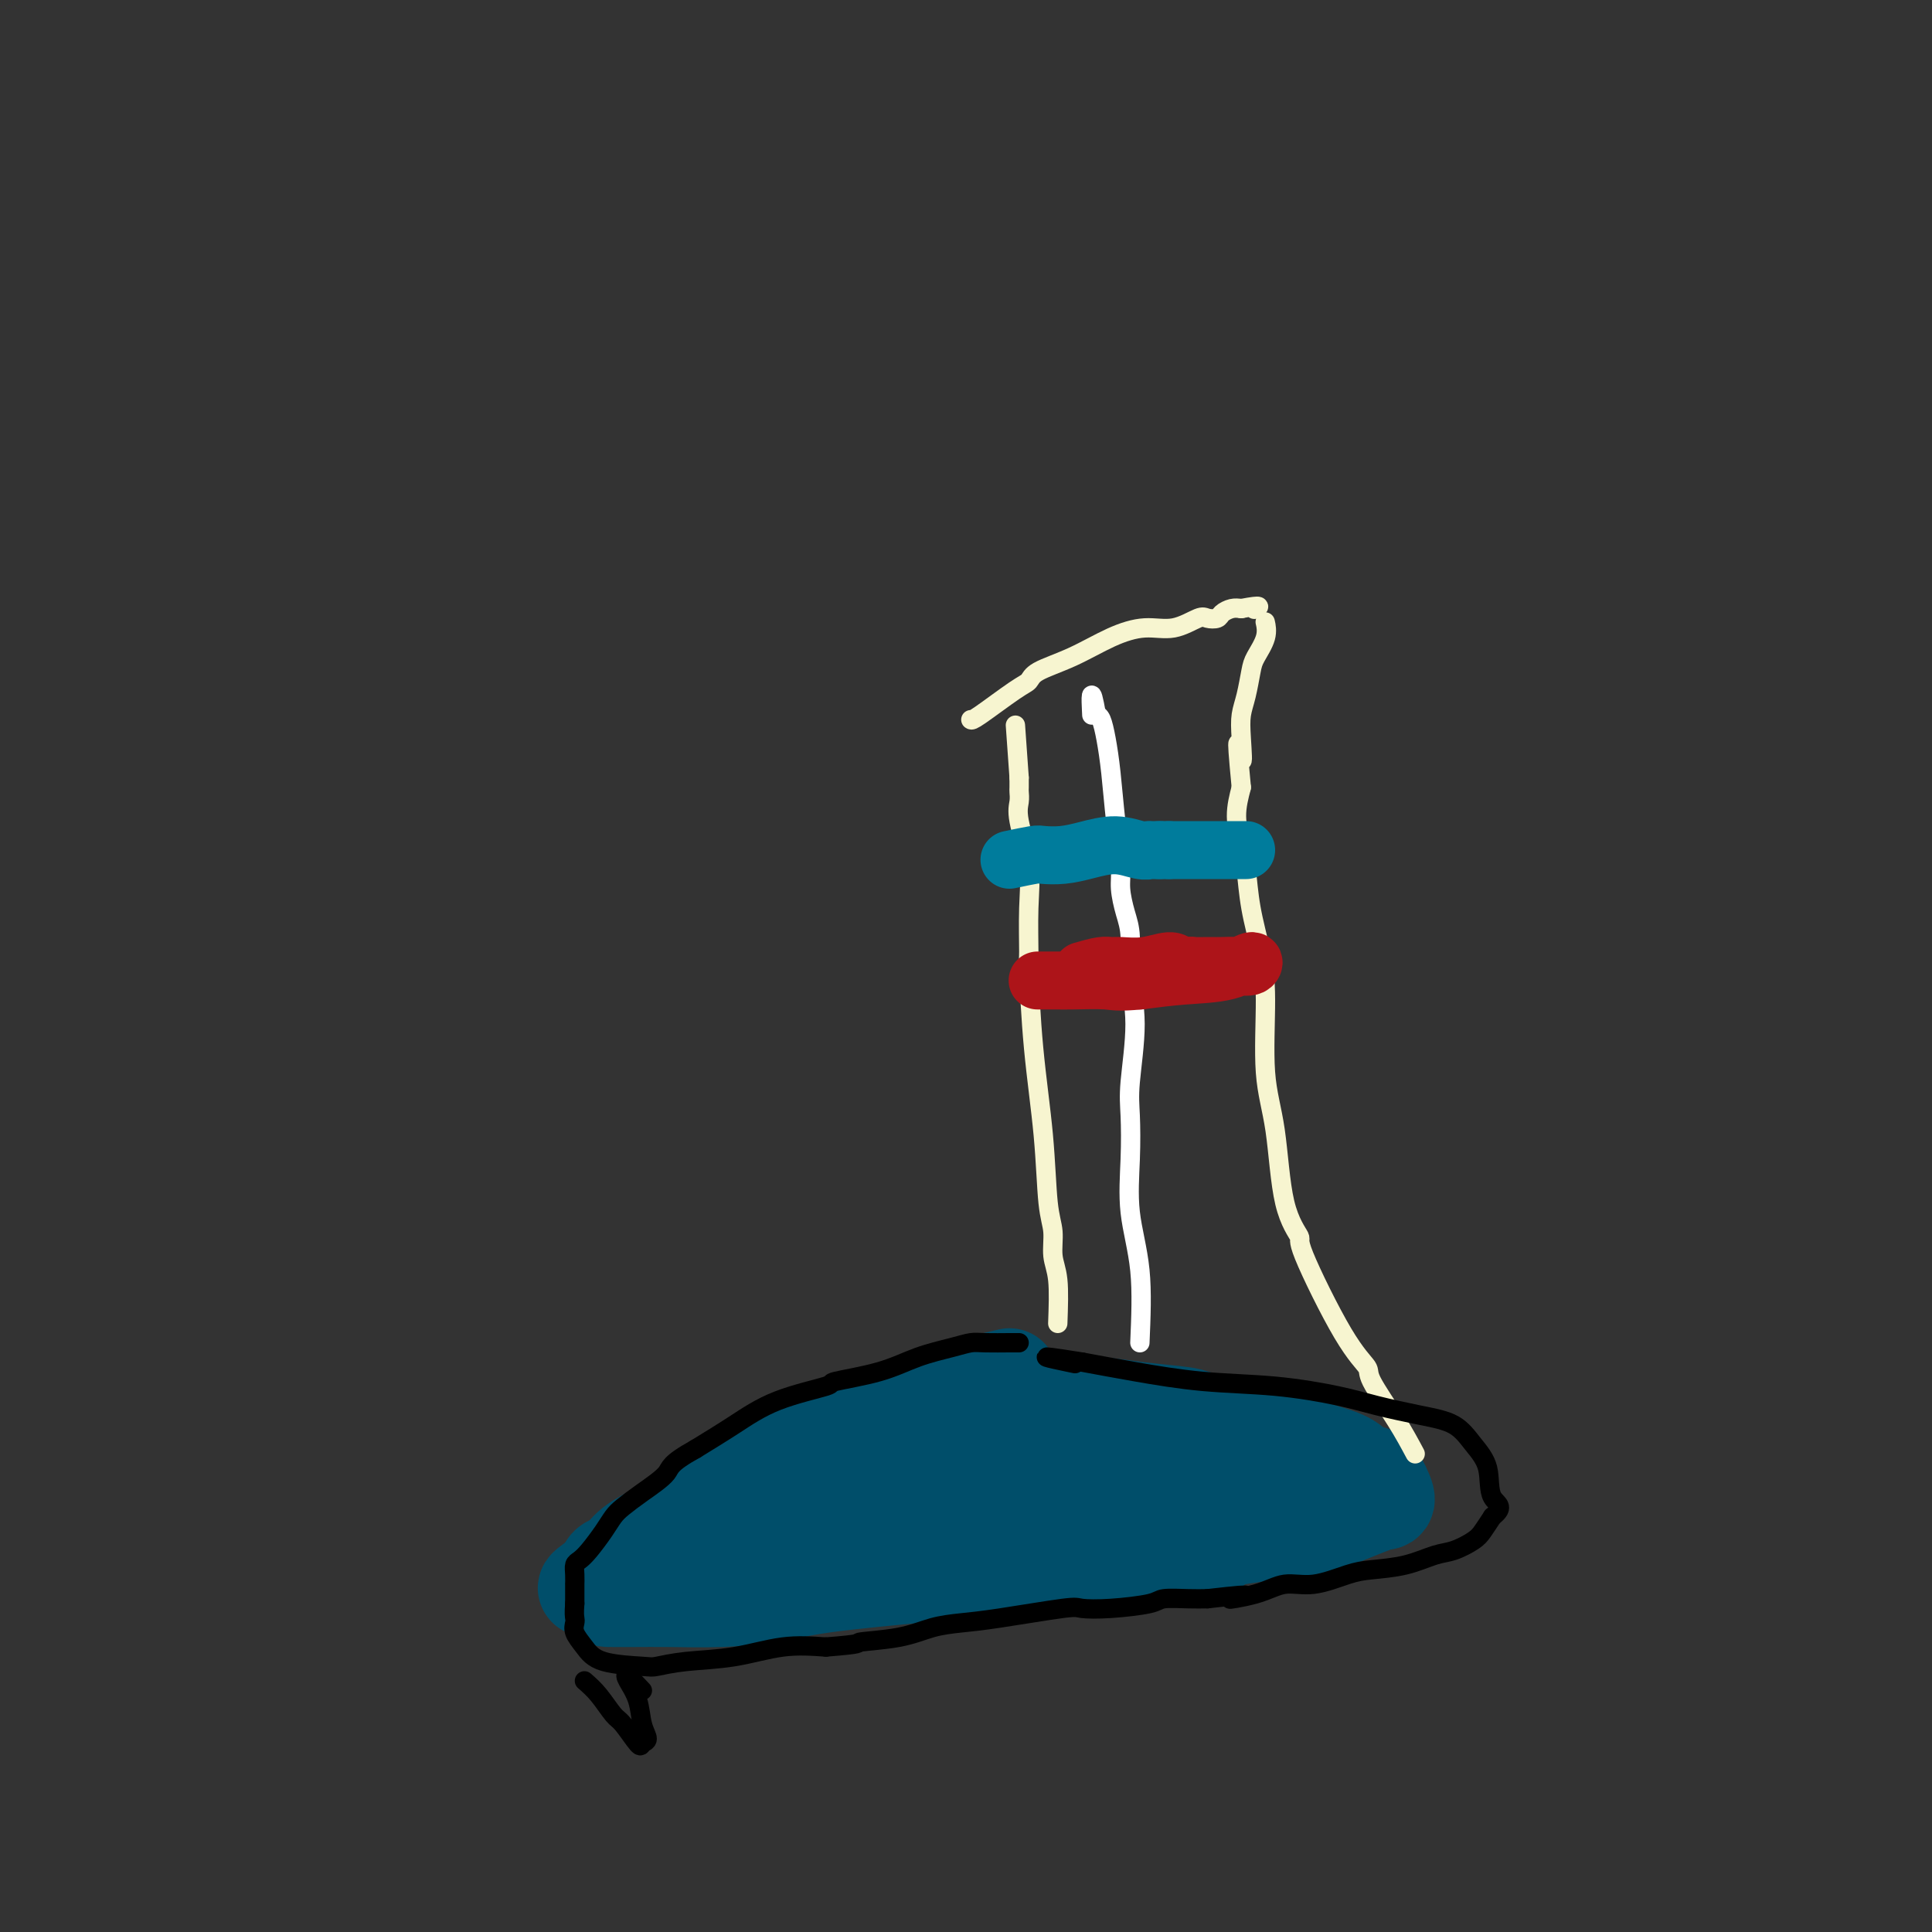 <svg viewBox='0 0 400 400' version='1.1' xmlns='http://www.w3.org/2000/svg' xmlns:xlink='http://www.w3.org/1999/xlink'><rect x="0" y="0" width="400" height="400" fill="#333333" stroke="none"/><g fill='none' stroke='#004E6A' stroke-width='20' stroke-linecap='round' stroke-linejoin='round'><path d='M209,285c-2.840,0.666 -5.681,1.332 -8,2c-2.319,0.668 -4.118,1.339 -6,2c-1.882,0.661 -3.848,1.313 -6,2c-2.152,0.687 -4.489,1.408 -6,2c-1.511,0.592 -2.194,1.053 -5,2c-2.806,0.947 -7.733,2.378 -11,4c-3.267,1.622 -4.872,3.435 -7,5c-2.128,1.565 -4.779,2.883 -7,4c-2.221,1.117 -4.012,2.033 -6,3c-1.988,0.967 -4.171,1.984 -6,3c-1.829,1.016 -3.302,2.029 -5,3c-1.698,0.971 -3.620,1.899 -5,3c-1.380,1.101 -2.218,2.373 -3,3c-0.782,0.627 -1.509,0.608 -2,1c-0.491,0.392 -0.745,1.196 -1,2'/><path d='M125,326c-6.693,4.525 -2.425,2.337 -1,2c1.425,-0.337 0.008,1.178 0,2c-0.008,0.822 1.391,0.953 2,1c0.609,0.047 0.426,0.010 1,0c0.574,-0.010 1.906,0.006 4,0c2.094,-0.006 4.951,-0.034 8,0c3.049,0.034 6.291,0.128 10,0c3.709,-0.128 7.885,-0.479 11,-1c3.115,-0.521 5.167,-1.210 11,-2c5.833,-0.790 15.446,-1.679 19,-2c3.554,-0.321 1.049,-0.075 2,0c0.951,0.075 5.357,-0.021 9,0c3.643,0.021 6.523,0.160 9,0c2.477,-0.160 4.550,-0.620 7,-1c2.450,-0.380 5.275,-0.679 8,-1c2.725,-0.321 5.350,-0.663 8,-1c2.650,-0.337 5.325,-0.668 8,-1'/><path d='M241,322c15.664,-1.738 8.825,-1.582 8,-2c-0.825,-0.418 4.366,-1.411 8,-2c3.634,-0.589 5.712,-0.774 8,-1c2.288,-0.226 4.786,-0.491 7,-1c2.214,-0.509 4.142,-1.261 6,-2c1.858,-0.739 3.644,-1.465 5,-2c1.356,-0.535 2.280,-0.877 3,-1c0.720,-0.123 1.234,-0.025 1,-1c-0.234,-0.975 -1.215,-3.023 -2,-4c-0.785,-0.977 -1.372,-0.881 -2,-1c-0.628,-0.119 -1.296,-0.451 -2,-1c-0.704,-0.549 -1.446,-1.316 -3,-2c-1.554,-0.684 -3.922,-1.287 -6,-2c-2.078,-0.713 -3.867,-1.538 -6,-2c-2.133,-0.462 -4.609,-0.561 -7,-1c-2.391,-0.439 -4.695,-1.220 -7,-2'/><path d='M252,295c-5.169,-1.490 -5.091,-1.717 -7,-2c-1.909,-0.283 -5.806,-0.624 -9,-1c-3.194,-0.376 -5.686,-0.788 -8,-1c-2.314,-0.212 -4.451,-0.226 -7,0c-2.549,0.226 -5.510,0.691 -8,1c-2.490,0.309 -4.507,0.462 -7,1c-2.493,0.538 -5.461,1.462 -8,2c-2.539,0.538 -4.649,0.690 -8,2c-3.351,1.310 -7.943,3.778 -10,5c-2.057,1.222 -1.579,1.199 -3,2c-1.421,0.801 -4.741,2.428 -7,4c-2.259,1.572 -3.456,3.090 -5,4c-1.544,0.910 -3.434,1.213 -5,2c-1.566,0.787 -2.806,2.058 -4,3c-1.194,0.942 -2.341,1.555 -3,2c-0.659,0.445 -0.829,0.723 -1,1'/><path d='M152,320c-6.158,3.493 -2.552,0.726 -1,0c1.552,-0.726 1.052,0.590 1,1c-0.052,0.410 0.345,-0.087 1,0c0.655,0.087 1.567,0.756 3,1c1.433,0.244 3.385,0.063 5,0c1.615,-0.063 2.892,-0.007 5,0c2.108,0.007 5.048,-0.036 8,0c2.952,0.036 5.917,0.150 10,0c4.083,-0.150 9.286,-0.564 12,-1c2.714,-0.436 2.941,-0.893 5,-1c2.059,-0.107 5.949,0.137 9,0c3.051,-0.137 5.262,-0.656 8,-1c2.738,-0.344 6.002,-0.515 9,-1c2.998,-0.485 5.730,-1.284 8,-2c2.270,-0.716 4.077,-1.347 6,-2c1.923,-0.653 3.961,-1.326 6,-2'/><path d='M247,312c6.247,-1.591 3.366,-1.568 3,-2c-0.366,-0.432 1.785,-1.320 3,-2c1.215,-0.680 1.496,-1.153 2,-2c0.504,-0.847 1.231,-2.069 2,-3c0.769,-0.931 1.580,-1.570 2,-2c0.420,-0.430 0.450,-0.651 0,-1c-0.450,-0.349 -1.378,-0.826 -2,-1c-0.622,-0.174 -0.936,-0.043 -2,0c-1.064,0.043 -2.878,-0.000 -7,0c-4.122,0.000 -10.551,0.044 -15,0c-4.449,-0.044 -6.919,-0.175 -10,0c-3.081,0.175 -6.774,0.655 -11,1c-4.226,0.345 -8.984,0.554 -13,1c-4.016,0.446 -7.290,1.127 -10,2c-2.710,0.873 -4.855,1.936 -7,3'/><path d='M182,306c-3.844,1.182 -4.953,1.637 -6,2c-1.047,0.363 -2.032,0.633 -3,1c-0.968,0.367 -1.920,0.830 -2,1c-0.080,0.170 0.712,0.046 1,0c0.288,-0.046 0.070,-0.015 1,0c0.930,0.015 3.006,0.014 5,0c1.994,-0.014 3.906,-0.040 5,0c1.094,0.040 1.370,0.148 7,0c5.630,-0.148 16.615,-0.551 21,-1c4.385,-0.449 2.169,-0.943 3,-1c0.831,-0.057 4.707,0.321 8,0c3.293,-0.321 6.001,-1.343 9,-2c2.999,-0.657 6.288,-0.949 9,-1c2.712,-0.051 4.845,0.140 7,0c2.155,-0.140 4.330,-0.611 6,-1c1.670,-0.389 2.835,-0.694 4,-1'/><path d='M257,303c7.286,-0.988 2.500,-0.458 1,0c-1.500,0.458 0.286,0.845 1,1c0.714,0.155 0.357,0.077 0,0'/></g>
<g fill='none' stroke='#FFFFFF' stroke-width='4' stroke-linecap='round' stroke-linejoin='round'><path d='M236,278c0.226,-5.251 0.451,-10.502 0,-15c-0.451,-4.498 -1.580,-8.244 -2,-12c-0.420,-3.756 -0.131,-7.523 0,-11c0.131,-3.477 0.102,-6.663 0,-9c-0.102,-2.337 -0.279,-3.824 0,-7c0.279,-3.176 1.013,-8.040 1,-12c-0.013,-3.960 -0.773,-7.017 -1,-10c-0.227,-2.983 0.080,-5.893 0,-8c-0.080,-2.107 -0.546,-3.412 -1,-5c-0.454,-1.588 -0.895,-3.460 -1,-5c-0.105,-1.540 0.127,-2.749 0,-5c-0.127,-2.251 -0.611,-5.545 -1,-9c-0.389,-3.455 -0.682,-7.070 -1,-10c-0.318,-2.930 -0.663,-5.173 -1,-7c-0.337,-1.827 -0.668,-3.236 -1,-4c-0.332,-0.764 -0.666,-0.882 -1,-1'/><path d='M227,148c-1.311,-7.378 -1.089,-2.822 -1,-1c0.089,1.822 0.044,0.911 0,0'/></g>
<g fill='none' stroke='#F7F5D0' stroke-width='4' stroke-linecap='round' stroke-linejoin='round'><path d='M219,274c0.120,-3.363 0.240,-6.726 0,-9c-0.240,-2.274 -0.841,-3.459 -1,-5c-0.159,-1.541 0.125,-3.437 0,-5c-0.125,-1.563 -0.660,-2.794 -1,-6c-0.340,-3.206 -0.484,-8.389 -1,-14c-0.516,-5.611 -1.404,-11.651 -2,-18c-0.596,-6.349 -0.899,-13.006 -1,-16c-0.101,-2.994 0.001,-2.325 0,-4c-0.001,-1.675 -0.105,-5.696 0,-9c0.105,-3.304 0.421,-5.893 0,-9c-0.421,-3.107 -1.577,-6.733 -2,-9c-0.423,-2.267 -0.113,-3.175 0,-4c0.113,-0.825 0.031,-1.568 0,-2c-0.031,-0.432 -0.009,-0.552 0,-1c0.009,-0.448 0.004,-1.224 0,-2'/><path d='M211,161c-1.333,-18.833 -0.667,-9.417 0,0'/><path d='M293,301c-1.131,-2.120 -2.263,-4.240 -4,-7c-1.737,-2.760 -4.081,-6.162 -5,-8c-0.919,-1.838 -0.414,-2.114 -1,-3c-0.586,-0.886 -2.264,-2.383 -5,-7c-2.736,-4.617 -6.531,-12.354 -8,-16c-1.469,-3.646 -0.614,-3.200 -1,-4c-0.386,-0.800 -2.014,-2.846 -3,-7c-0.986,-4.154 -1.329,-10.414 -2,-15c-0.671,-4.586 -1.672,-7.496 -2,-12c-0.328,-4.504 0.015,-10.600 0,-15c-0.015,-4.400 -0.387,-7.102 -1,-10c-0.613,-2.898 -1.468,-5.992 -2,-9c-0.532,-3.008 -0.740,-5.930 -1,-8c-0.260,-2.070 -0.570,-3.288 -1,-5c-0.430,-1.712 -0.980,-3.918 -1,-6c-0.020,-2.082 0.490,-4.041 1,-6'/><path d='M257,163c-1.396,-14.490 -0.385,-7.713 0,-6c0.385,1.713 0.143,-1.636 0,-4c-0.143,-2.364 -0.189,-3.742 0,-5c0.189,-1.258 0.611,-2.397 1,-4c0.389,-1.603 0.745,-3.670 1,-5c0.255,-1.330 0.409,-1.924 1,-3c0.591,-1.076 1.621,-2.636 2,-4c0.379,-1.364 0.108,-2.533 0,-3c-0.108,-0.467 -0.054,-0.234 0,0'/><path d='M201,149c0.139,0.095 0.278,0.189 2,-1c1.722,-1.189 5.028,-3.662 7,-5c1.972,-1.338 2.609,-1.540 3,-2c0.391,-0.460 0.536,-1.179 2,-2c1.464,-0.821 4.248,-1.744 7,-3c2.752,-1.256 5.471,-2.844 8,-4c2.529,-1.156 4.867,-1.878 7,-2c2.133,-0.122 4.062,0.357 6,0c1.938,-0.357 3.884,-1.549 5,-2c1.116,-0.451 1.401,-0.159 2,0c0.599,0.159 1.511,0.187 2,0c0.489,-0.187 0.555,-0.589 1,-1c0.445,-0.411 1.270,-0.832 2,-1c0.730,-0.168 1.365,-0.084 2,0'/><path d='M257,126c4.867,-0.933 3.533,-0.267 3,0c-0.533,0.267 -0.267,0.133 0,0'/></g>
<g fill='none' stroke='#007C9C' stroke-width='12' stroke-linecap='round' stroke-linejoin='round'><path d='M209,178c1.978,-0.417 3.956,-0.835 5,-1c1.044,-0.165 1.154,-0.079 2,0c0.846,0.079 2.427,0.151 4,0c1.573,-0.151 3.137,-0.524 5,-1c1.863,-0.476 4.023,-1.056 6,-1c1.977,0.056 3.770,0.747 5,1c1.230,0.253 1.897,0.068 2,0c0.103,-0.068 -0.357,-0.018 0,0c0.357,0.018 1.531,0.005 2,0c0.469,-0.005 0.235,-0.003 0,0'/><path d='M240,176c0.452,0.000 0.905,0.000 1,0c0.095,0.000 -0.167,0.000 0,0c0.167,0.000 0.762,0.000 1,0c0.238,0.000 0.119,0.000 0,0'/><path d='M242,176c1.337,0.000 2.674,0.000 3,0c0.326,0.000 -0.357,0.000 0,0c0.357,0.000 1.756,0.000 3,0c1.244,0.000 2.333,0.000 3,0c0.667,0.000 0.911,0.000 2,0c1.089,0.000 3.024,0.000 4,0c0.976,0.000 0.993,0.000 1,0c0.007,0.000 0.003,0.000 0,0'/></g>
<g fill='none' stroke='#AD1419' stroke-width='12' stroke-linecap='round' stroke-linejoin='round'><path d='M224,201c1.494,-0.425 2.988,-0.850 4,-1c1.012,-0.150 1.542,-0.024 2,0c0.458,0.024 0.844,-0.056 2,0c1.156,0.056 3.080,0.246 5,0c1.920,-0.246 3.834,-0.927 5,-1c1.166,-0.073 1.583,0.464 2,1'/><path d='M244,200c3.602,-0.155 2.606,-0.042 3,0c0.394,0.042 2.179,0.013 3,0c0.821,-0.013 0.678,-0.009 1,0c0.322,0.009 1.108,0.023 2,0c0.892,-0.023 1.890,-0.084 3,0c1.110,0.084 2.330,0.313 3,0c0.670,-0.313 0.788,-1.166 0,-1c-0.788,0.166 -2.481,1.352 -5,2c-2.519,0.648 -5.862,0.756 -9,1c-3.138,0.244 -6.069,0.622 -9,1'/><path d='M236,203c-4.761,0.464 -5.164,0.124 -7,0c-1.836,-0.124 -5.105,-0.033 -7,0c-1.895,0.033 -2.417,0.009 -3,0c-0.583,-0.009 -1.229,-0.002 -2,0c-0.771,0.002 -1.669,0.001 -2,0c-0.331,-0.001 -0.095,-0.000 0,0c0.095,0.000 0.047,0.000 0,0'/></g>
<g fill='none' stroke='#000000' stroke-width='4' stroke-linecap='round' stroke-linejoin='round'><path d='M211,278c-0.350,-0.005 -0.699,-0.010 -2,0c-1.301,0.010 -3.553,0.037 -5,0c-1.447,-0.037 -2.089,-0.136 -3,0c-0.911,0.136 -2.092,0.508 -4,1c-1.908,0.492 -4.541,1.106 -7,2c-2.459,0.894 -4.742,2.069 -8,3c-3.258,0.931 -7.492,1.620 -9,2c-1.508,0.380 -0.291,0.452 -2,1c-1.709,0.548 -6.345,1.570 -10,3c-3.655,1.430 -6.330,3.266 -9,5c-2.670,1.734 -5.335,3.367 -8,5'/><path d='M144,300c-5.600,3.098 -5.099,3.843 -6,5c-0.901,1.157 -3.204,2.726 -5,4c-1.796,1.274 -3.087,2.254 -4,3c-0.913,0.746 -1.450,1.260 -2,2c-0.550,0.740 -1.114,1.706 -2,3c-0.886,1.294 -2.094,2.915 -3,4c-0.906,1.085 -1.511,1.633 -2,2c-0.489,0.367 -0.863,0.554 -1,1c-0.137,0.446 -0.037,1.150 0,2c0.037,0.850 0.010,1.844 0,2c-0.010,0.156 -0.003,-0.527 0,0c0.003,0.527 0.001,2.263 0,4'/><path d='M119,332c-0.161,2.034 -0.064,2.618 0,3c0.064,0.382 0.094,0.561 0,1c-0.094,0.439 -0.313,1.138 0,2c0.313,0.862 1.156,1.888 2,3c0.844,1.112 1.688,2.310 4,3c2.312,0.690 6.093,0.871 8,1c1.907,0.129 1.942,0.206 3,0c1.058,-0.206 3.139,-0.694 6,-1c2.861,-0.306 6.501,-0.428 10,-1c3.499,-0.572 6.857,-1.592 10,-2c3.143,-0.408 6.072,-0.204 9,0'/><path d='M171,341c8.309,-0.659 6.083,-0.805 7,-1c0.917,-0.195 4.978,-0.438 8,-1c3.022,-0.562 5.006,-1.443 7,-2c1.994,-0.557 3.999,-0.789 6,-1c2.001,-0.211 3.996,-0.399 8,-1c4.004,-0.601 10.015,-1.615 13,-2c2.985,-0.385 2.945,-0.142 4,0c1.055,0.142 3.205,0.182 6,0c2.795,-0.182 6.234,-0.585 8,-1c1.766,-0.415 1.860,-0.843 3,-1c1.140,-0.157 3.326,-0.045 5,0c1.674,0.045 2.837,0.022 4,0'/><path d='M250,331c13.129,-1.521 6.451,-0.323 5,0c-1.451,0.323 2.324,-0.228 5,-1c2.676,-0.772 4.251,-1.764 6,-2c1.749,-0.236 3.672,0.284 6,0c2.328,-0.284 5.062,-1.370 7,-2c1.938,-0.630 3.079,-0.802 5,-1c1.921,-0.198 4.622,-0.422 7,-1c2.378,-0.578 4.433,-1.508 6,-2c1.567,-0.492 2.647,-0.544 4,-1c1.353,-0.456 2.980,-1.315 4,-2c1.020,-0.685 1.434,-1.196 2,-2c0.566,-0.804 1.283,-1.902 2,-3'/><path d='M309,314c2.808,-2.155 0.828,-2.541 0,-4c-0.828,-1.459 -0.506,-3.991 -1,-6c-0.494,-2.009 -1.805,-3.497 -3,-5c-1.195,-1.503 -2.273,-3.023 -4,-4c-1.727,-0.977 -4.104,-1.413 -7,-2c-2.896,-0.587 -6.311,-1.326 -9,-2c-2.689,-0.674 -4.651,-1.283 -8,-2c-3.349,-0.717 -8.083,-1.543 -13,-2c-4.917,-0.457 -10.016,-0.546 -15,-1c-4.984,-0.454 -9.853,-1.273 -14,-2c-4.147,-0.727 -7.574,-1.364 -11,-2'/><path d='M224,282c-12.644,-2.022 -5.756,-0.578 -3,0c2.756,0.578 1.378,0.289 0,0'/><path d='M121,348c0.966,0.843 1.932,1.687 3,3c1.068,1.313 2.238,3.096 3,4c0.762,0.904 1.115,0.929 2,2c0.885,1.071 2.302,3.190 3,4c0.698,0.810 0.678,0.313 1,0c0.322,-0.313 0.988,-0.440 1,-1c0.012,-0.560 -0.629,-1.553 -1,-3c-0.371,-1.447 -0.470,-3.347 -1,-5c-0.530,-1.653 -1.489,-3.061 -2,-4c-0.511,-0.939 -0.575,-1.411 0,-1c0.575,0.411 1.787,1.706 3,3'/></g>
</svg>